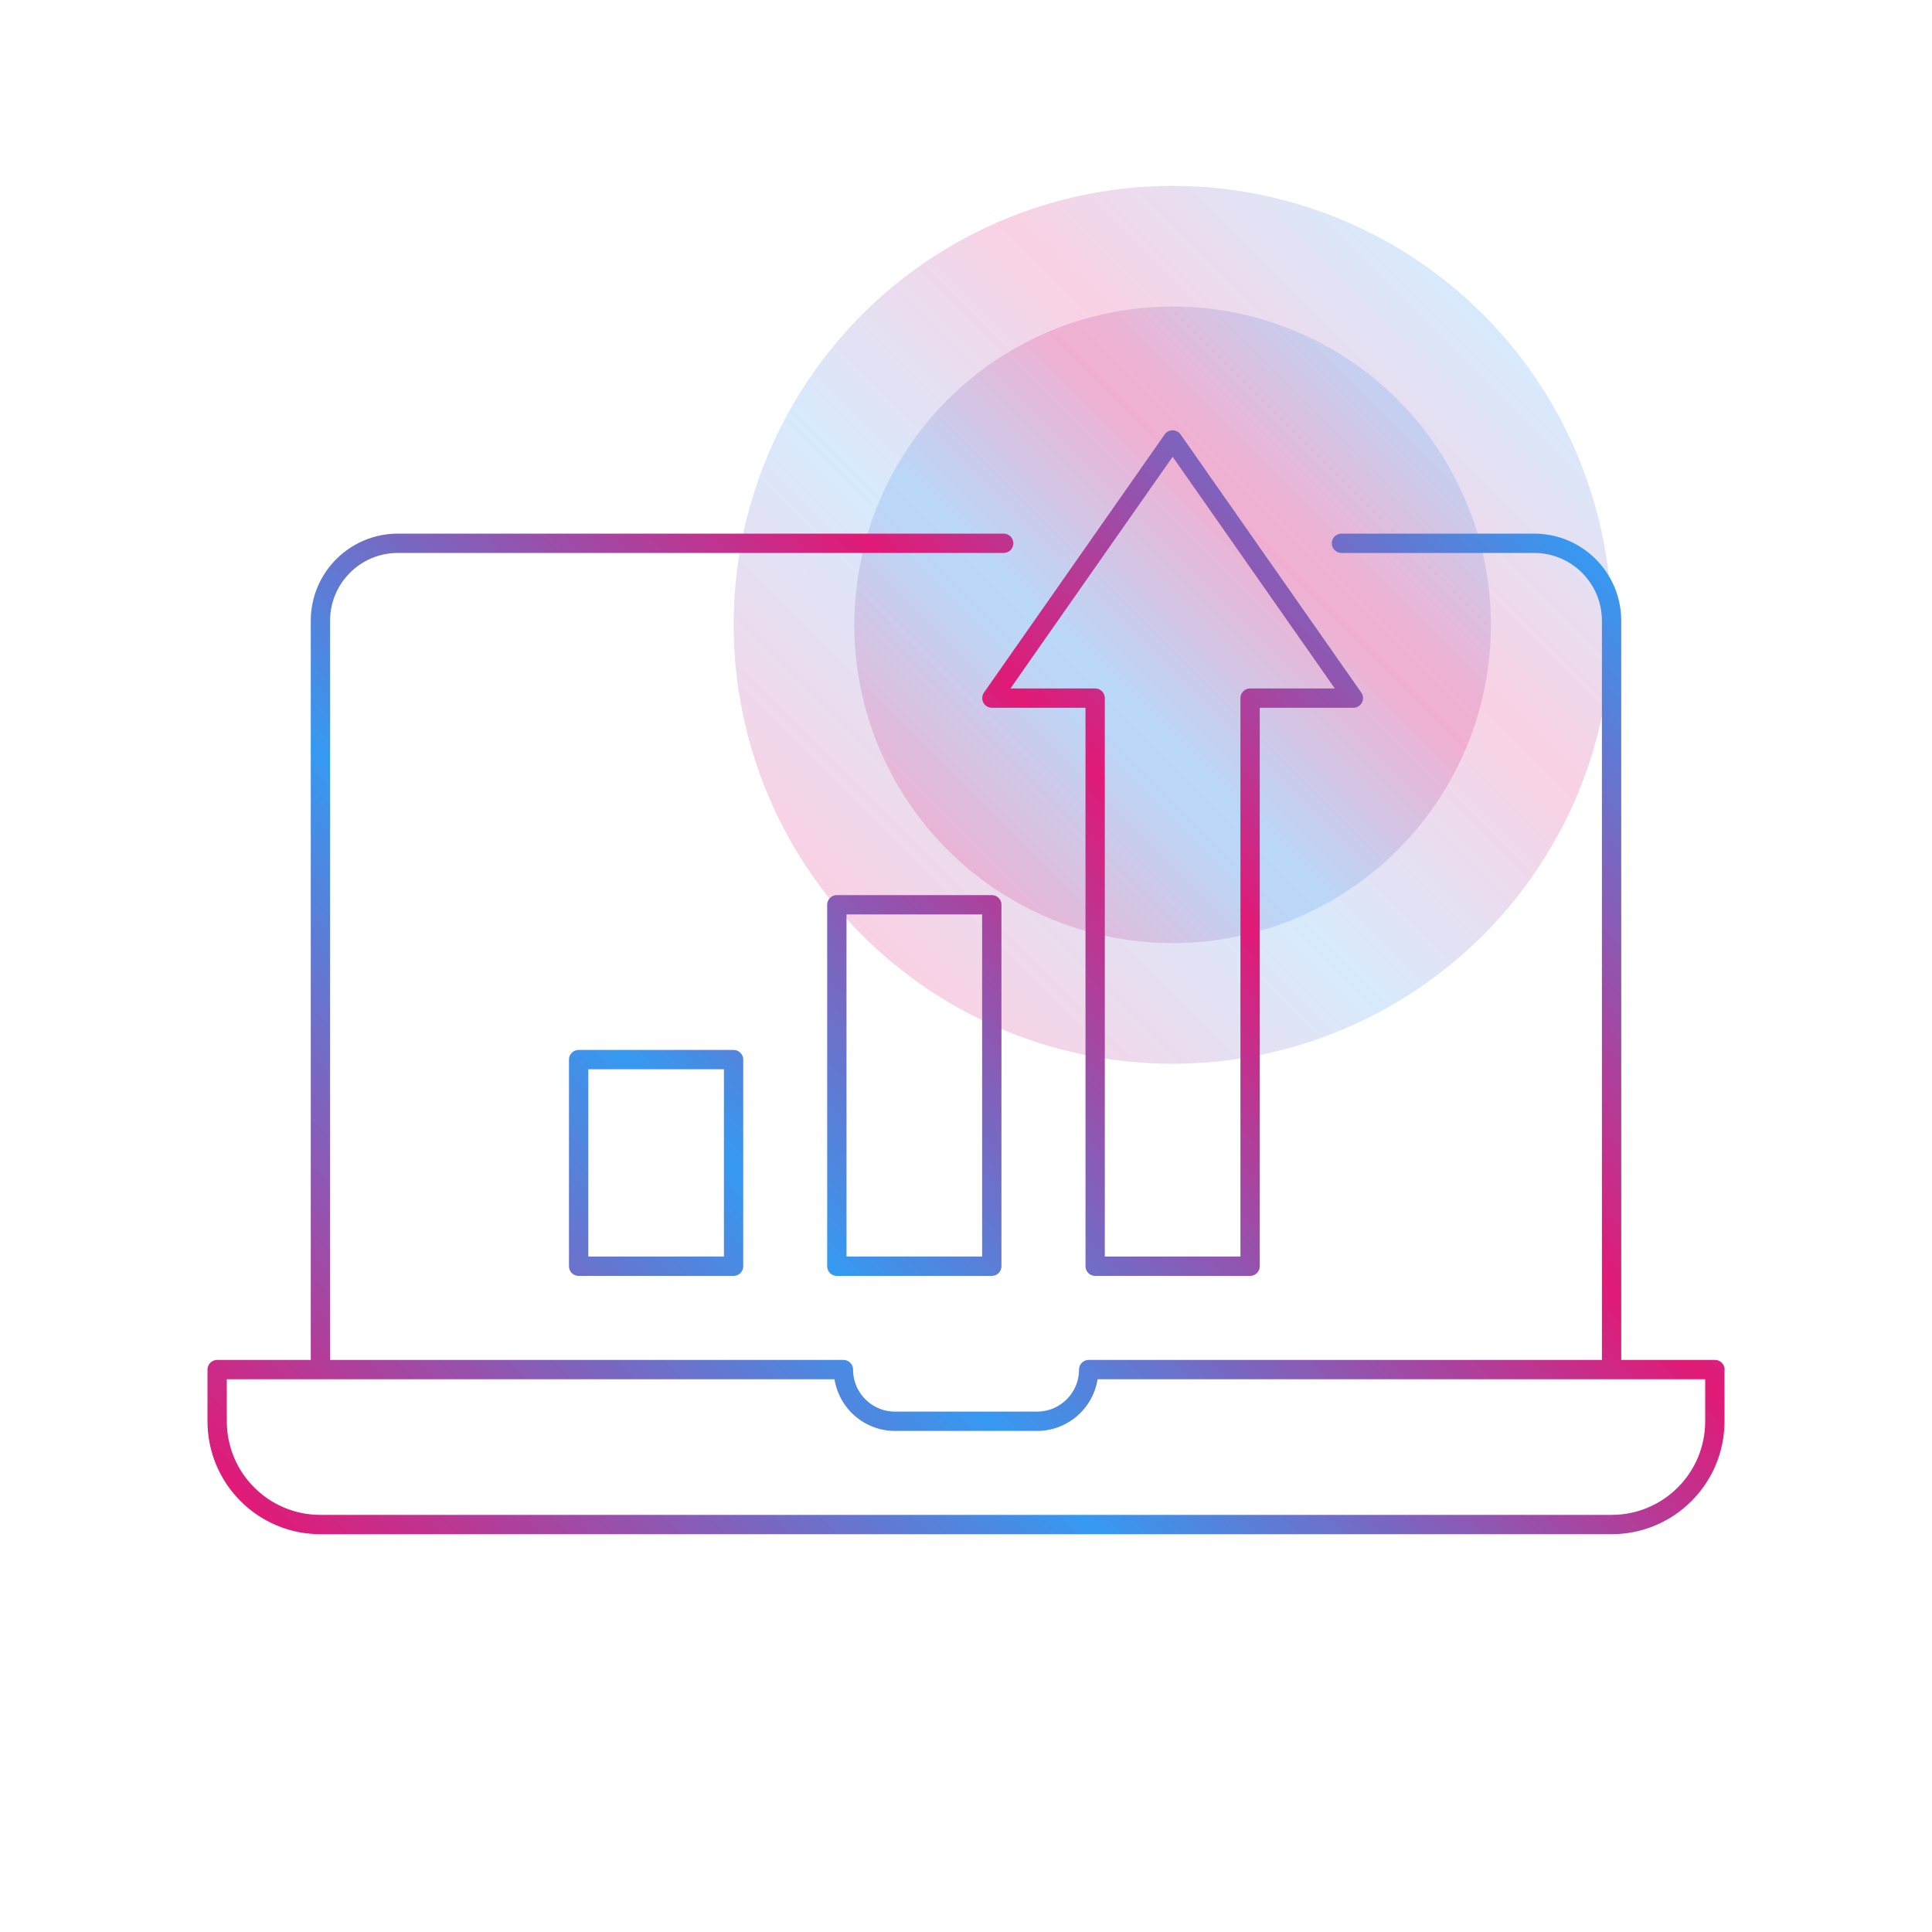 <?xml version="1.0" encoding="UTF-8"?>
<svg xmlns="http://www.w3.org/2000/svg" xmlns:xlink="http://www.w3.org/1999/xlink" id="Layer_1" data-name="Layer 1" viewBox="0 0 200 200">
  <defs>
    <style>
      .cls-1 {
        fill: url(#Large_Icon_Gradient_RGB-2);
      }

      .cls-1, .cls-2 {
        opacity: .2;
        stroke-width: 0px;
      }

      .cls-3 {
        fill: none;
        stroke: url(#Large_Icon_Gradient_RGB-3);
        stroke-linecap: round;
        stroke-linejoin: round;
        stroke-width: 2px;
      }

      .cls-2 {
        fill: url(#Large_Icon_Gradient_RGB);
      }
    </style>
    <linearGradient id="Large_Icon_Gradient_RGB" data-name="Large Icon Gradient RGB" x1="89.25" y1="96.81" x2="153.52" y2="32.55" gradientUnits="userSpaceOnUse">
      <stop offset="0" stop-color="#e11a77"></stop>
      <stop offset=".36" stop-color="#3699f1"></stop>
      <stop offset=".69" stop-color="#e11a77"></stop>
      <stop offset="1" stop-color="#3699f1"></stop>
    </linearGradient>
    <linearGradient id="Large_Icon_Gradient_RGB-2" data-name="Large Icon Gradient RGB" x1="98.09" y1="87.98" x2="144.69" y2="41.38" xlink:href="#Large_Icon_Gradient_RGB"></linearGradient>
    <linearGradient id="Large_Icon_Gradient_RGB-3" data-name="Large Icon Gradient RGB" x1="40.55" y1="171.04" x2="159.45" y2="52.14" xlink:href="#Large_Icon_Gradient_RGB"></linearGradient>
  </defs>
  <circle class="cls-2" cx="121.39" cy="64.68" r="45.44"></circle>
  <circle class="cls-1" cx="121.39" cy="64.68" r="32.95"></circle>
  <path class="cls-3" d="M177.52,141.78v5.35c0,5.91-4.79,10.69-10.69,10.69H33.17c-5.91,0-10.69-4.79-10.69-10.69v-5.35h64.83c0,2.95,2.39,5.35,5.35,5.35h14.69c2.95,0,5.35-2.39,5.35-5.35h64.83ZM103.9,56.24h-62.71c-4.43,0-8.02,3.59-8.02,8.02v77.52M166.83,141.78v-77.52c0-4.43-3.59-8.02-8.02-8.02h-19.94M86.63,131.08h16.04v-37.42h-16.04v37.42ZM59.9,131.08h16.04v-21.39h-16.04v21.39ZM113.37,131.08h16.04v-58.81h10.69l-18.71-26.73-18.71,26.73h10.69v58.81Z"></path>
</svg>
